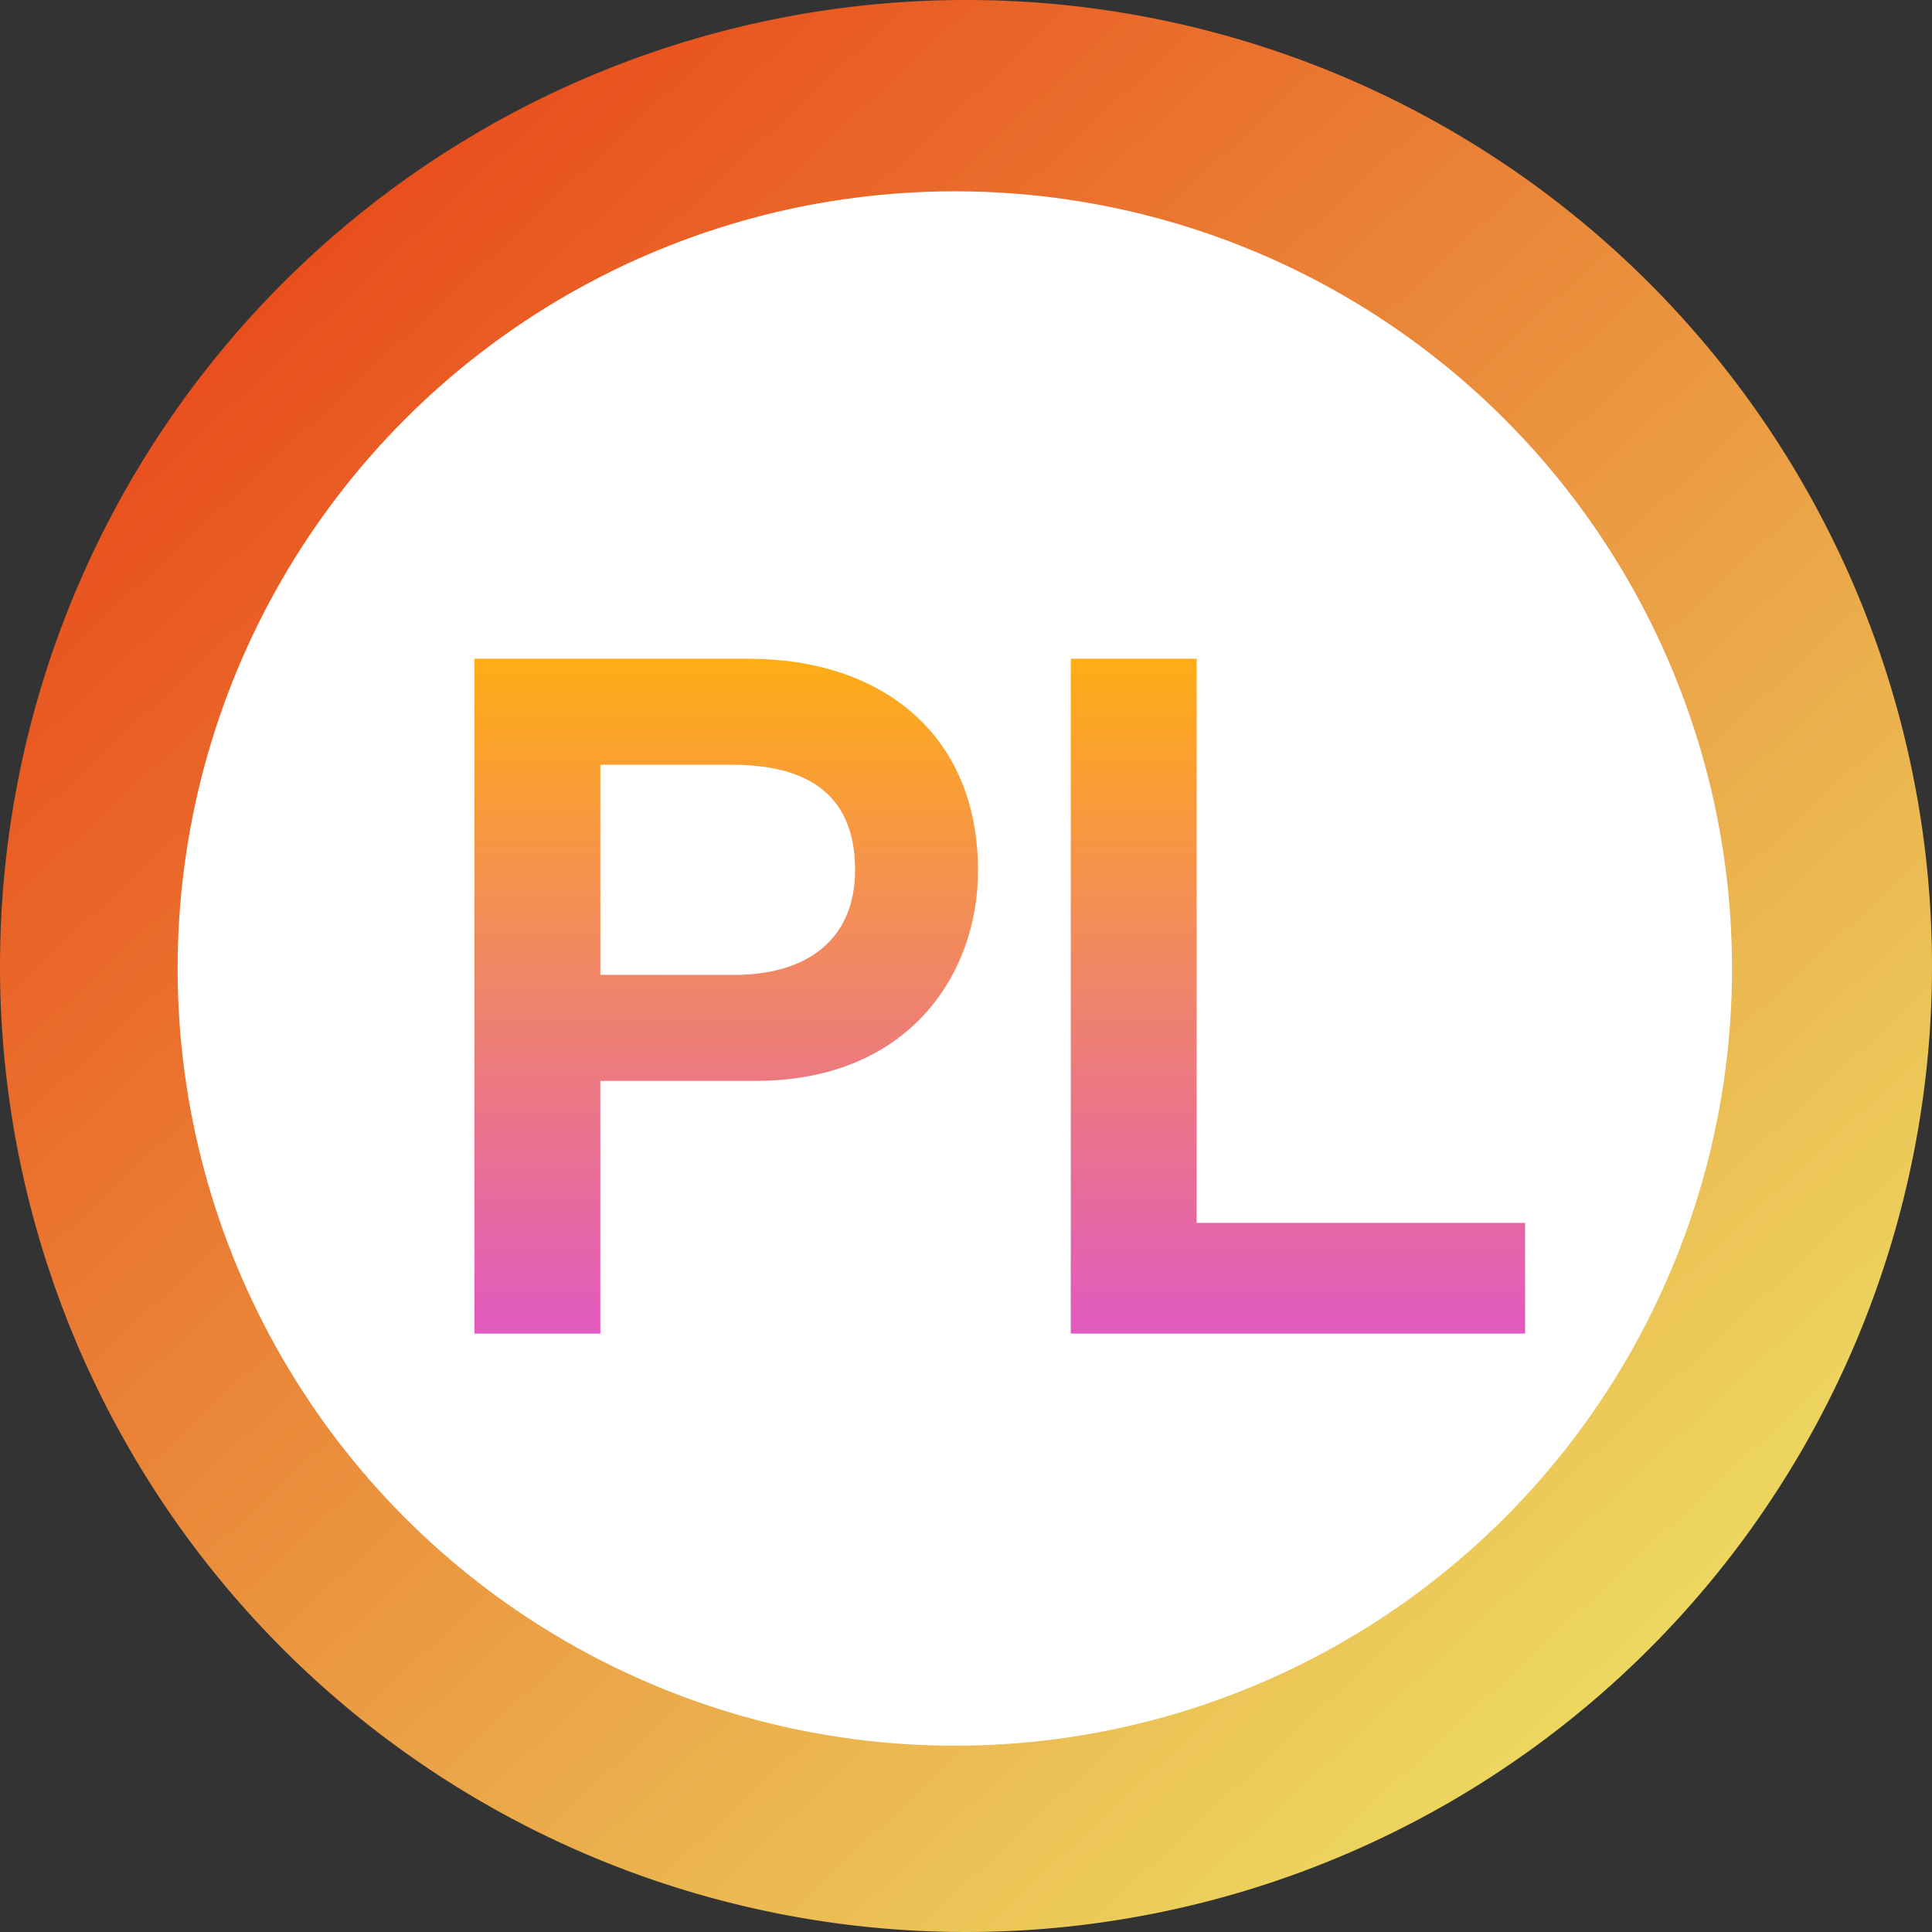 <svg xmlns="http://www.w3.org/2000/svg" xmlns:xlink="http://www.w3.org/1999/xlink" width="80" height="80" viewBox="0 0 80 80"><rect x="0" y="0" width="80" height="80" fill="#333333" stroke="none"/><defs><linearGradient id="a" x1="0.144" y1="0.137" x2="0.837" y2="0.882" gradientUnits="objectBoundingBox"><stop offset="0" stop-color="#e94d1c"/><stop offset="1" stop-color="#ecd961"/></linearGradient><linearGradient id="b" x1="0.5" x2="0.5" y2="1" gradientUnits="objectBoundingBox"><stop offset="0" stop-color="#fead16"/><stop offset="1" stop-color="#e15ac0"/></linearGradient></defs><g transform="translate(-77 -928)"><path d="M40,0A40,40,0,1,1,0,40,40,40,0,0,1,40,0Z" transform="translate(77 928)" fill="url(#a)"/><circle cx="32.182" cy="32.182" r="32.182" transform="translate(84.355 935.922)" fill="#fff"/><path d="M3.7,34.121H8.913V23.656h6.428c6.35,0,9.211-4.429,9.211-8.7,0-5.722-4.076-8.78-9.485-8.78H3.7ZM8.913,19.266v-8.7h5.448c2.9,0,5.1,1.058,5.1,4.351,0,2.9-2,4.351-5.017,4.351Zm19.48,14.855H47.206V29.535h-13.6V6.175H28.393Z" transform="translate(92.946 949.101)" fill="url(#b)"/></g></svg>